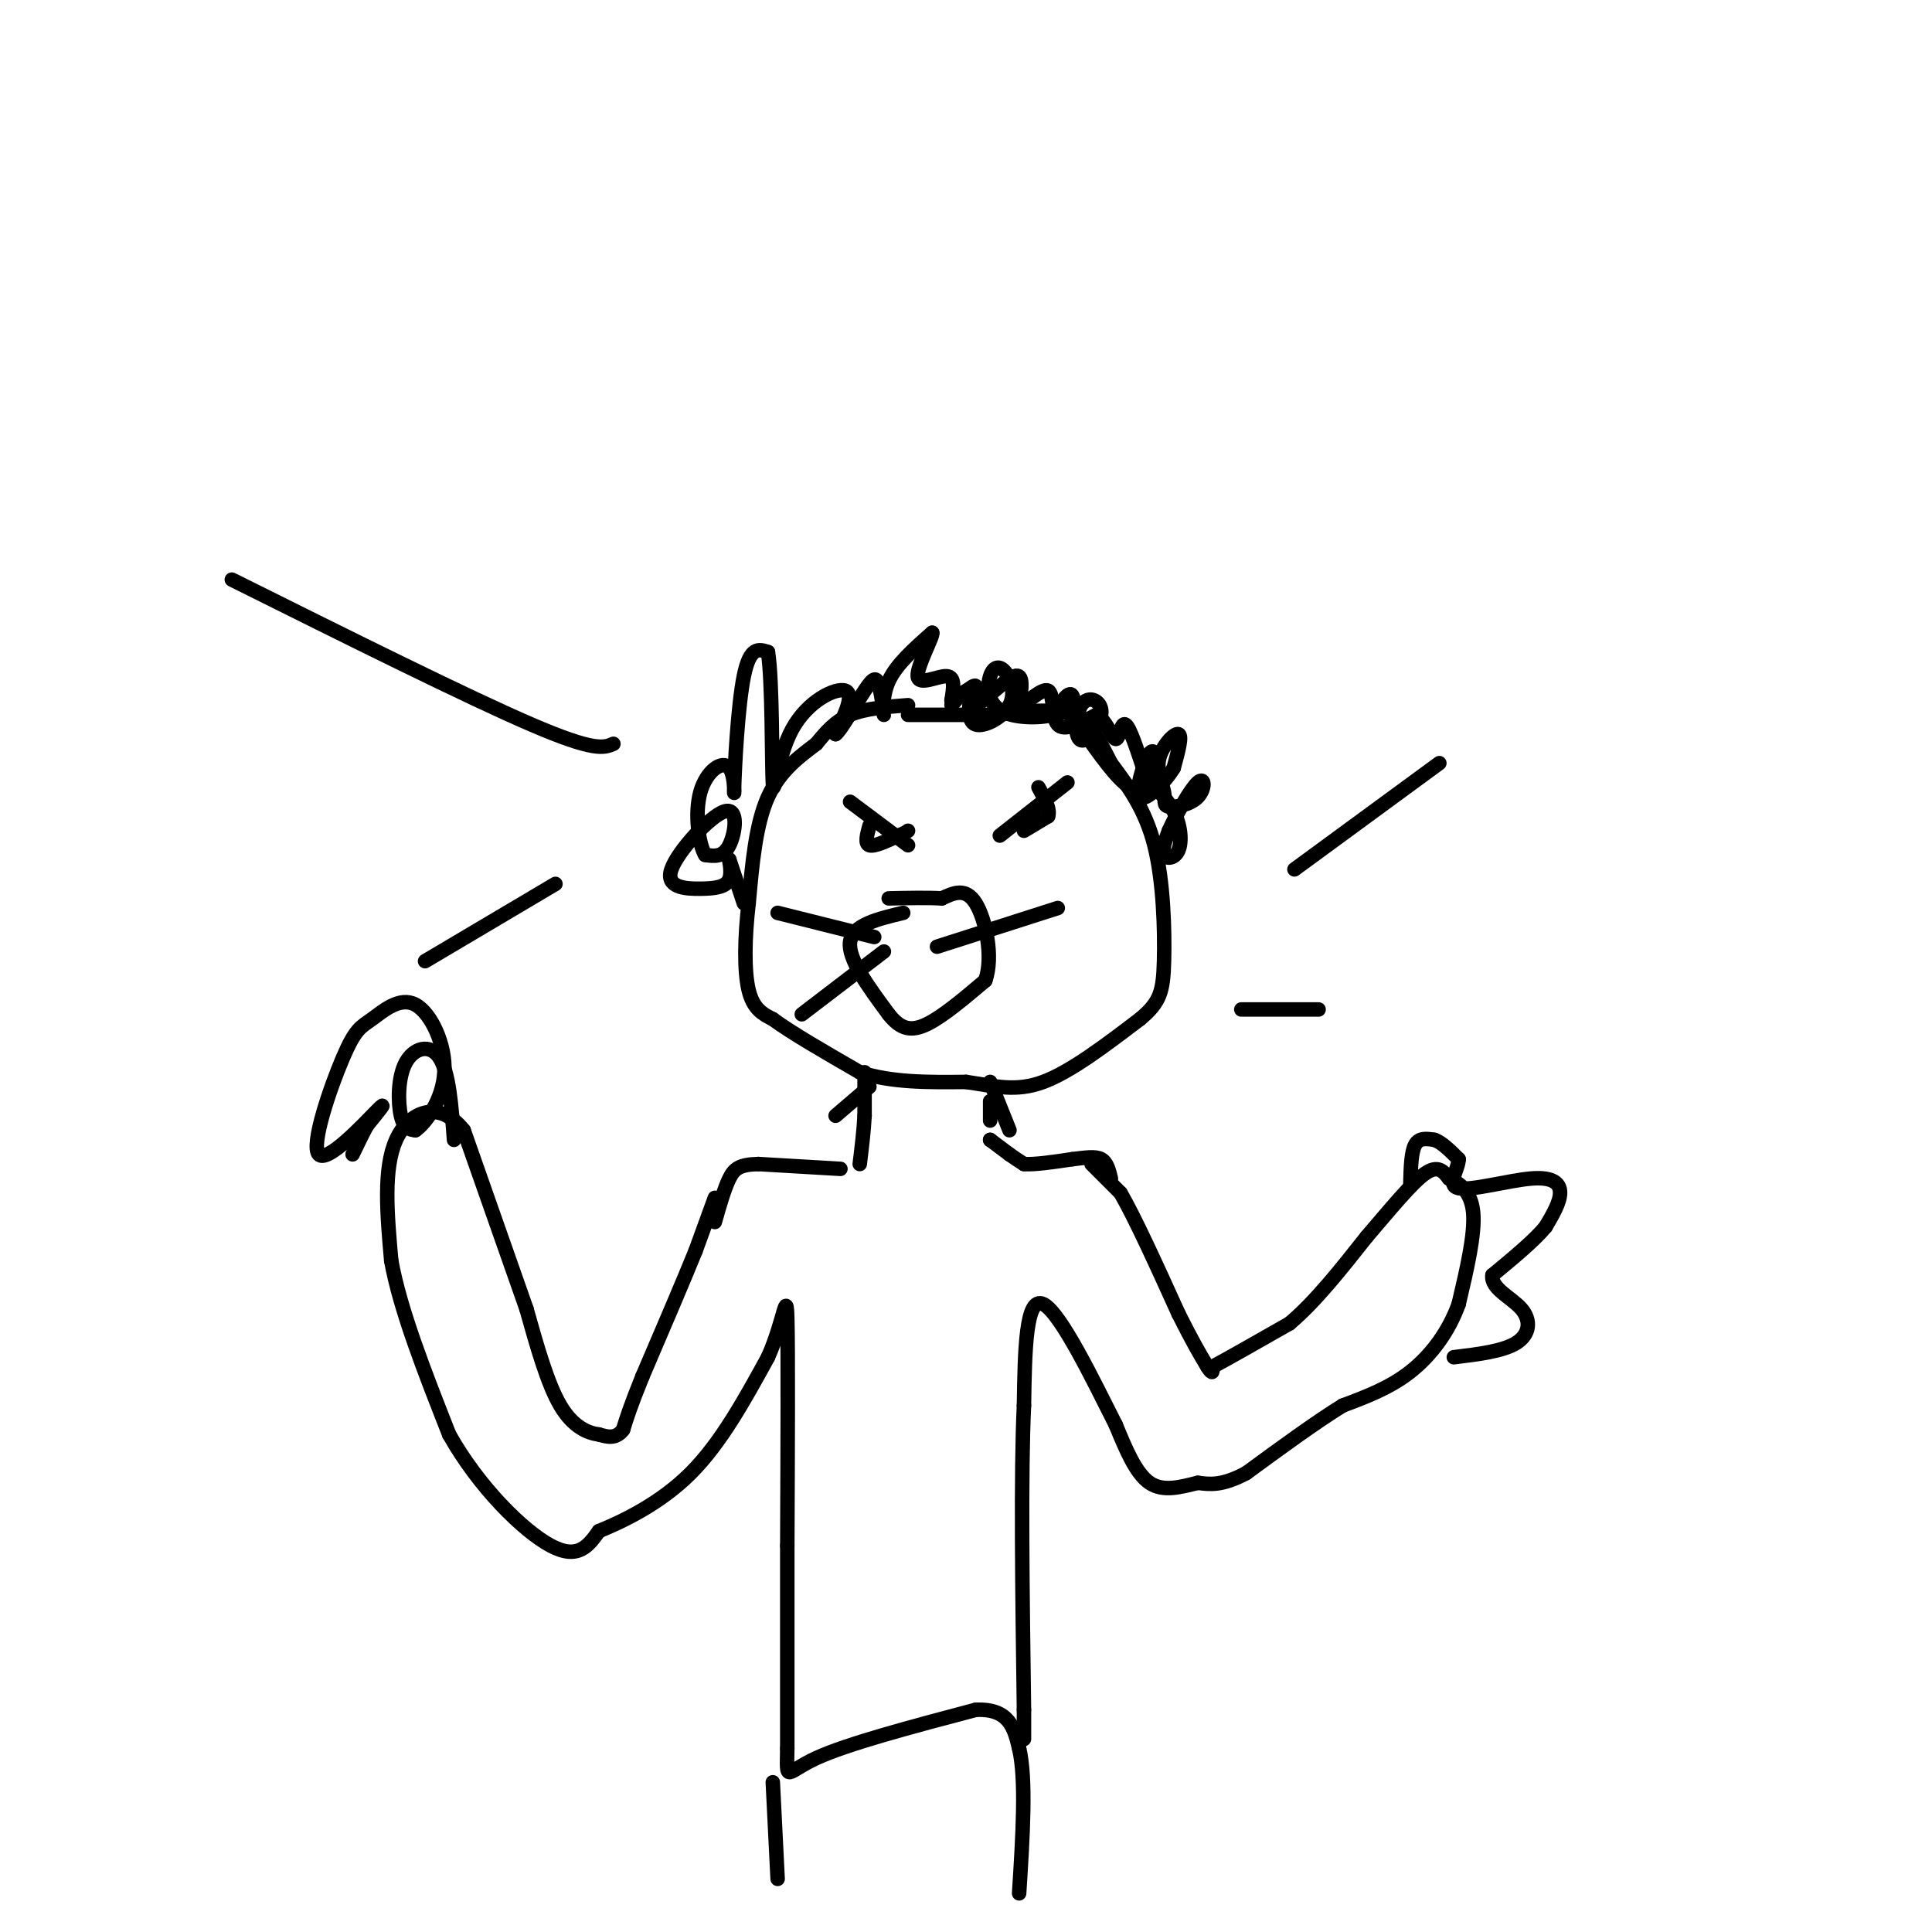 <svg viewBox='0 0 400 400' version='1.1' xmlns='http://www.w3.org/2000/svg' xmlns:xlink='http://www.w3.org/1999/xlink'><g fill='none' stroke='#000000' stroke-width='3' stroke-linecap='round' stroke-linejoin='round'><path d='M188,146c-4.417,0.333 -8.833,0.667 -12,2c-3.167,1.333 -5.083,3.667 -7,6'/><path d='M169,154c-3.133,2.400 -7.467,5.400 -10,11c-2.533,5.600 -3.267,13.800 -4,22'/><path d='M155,187c-0.844,7.156 -0.956,14.044 0,18c0.956,3.956 2.978,4.978 5,6'/><path d='M160,211c3.833,2.833 10.917,6.917 18,11'/><path d='M178,222c6.667,2.167 14.333,2.083 22,2'/><path d='M200,224c6.089,0.889 10.311,2.111 16,0c5.689,-2.111 12.844,-7.556 20,-13'/><path d='M236,211c4.238,-3.500 4.833,-5.750 5,-12c0.167,-6.250 -0.095,-16.500 -2,-24c-1.905,-7.500 -5.452,-12.250 -9,-17'/><path d='M230,158c-2.467,-4.867 -4.133,-8.533 -8,-10c-3.867,-1.467 -9.933,-0.733 -16,0'/><path d='M206,148c-5.667,0.000 -11.833,0.000 -18,0'/><path d='M176,166c0.000,0.000 12.000,9.000 12,9'/><path d='M221,162c0.000,0.000 -14.000,11.000 -14,11'/><path d='M187,189c-5.250,1.250 -10.500,2.500 -11,6c-0.500,3.500 3.750,9.250 8,15'/><path d='M184,210c2.489,3.178 4.711,3.622 8,2c3.289,-1.622 7.644,-5.311 12,-9'/><path d='M204,203c1.733,-4.911 0.067,-12.689 -2,-16c-2.067,-3.311 -4.533,-2.156 -7,-1'/><path d='M195,186c-3.000,-0.167 -7.000,-0.083 -11,0'/><path d='M154,187c0.000,0.000 -3.000,-9.000 -3,-9'/><path d='M151,178c-0.243,-0.613 0.649,2.355 0,4c-0.649,1.645 -2.840,1.969 -6,2c-3.160,0.031 -7.290,-0.229 -6,-4c1.290,-3.771 8.001,-11.054 11,-12c2.999,-0.946 2.285,4.444 1,7c-1.285,2.556 -3.143,2.278 -5,2'/><path d='M146,177c-1.352,-2.173 -2.232,-8.604 -1,-13c1.232,-4.396 4.578,-6.756 6,-5c1.422,1.756 0.921,7.626 1,4c0.079,-3.626 0.737,-16.750 2,-23c1.263,-6.250 3.132,-5.625 5,-5'/><path d='M159,135c0.939,5.852 0.788,22.981 1,27c0.212,4.019 0.788,-5.072 4,-11c3.212,-5.928 9.061,-8.694 11,-8c1.939,0.694 -0.030,4.847 -2,9'/><path d='M173,152c0.887,-0.467 4.105,-6.133 6,-9c1.895,-2.867 2.467,-2.933 3,-1c0.533,1.933 1.028,5.867 1,6c-0.028,0.133 -0.579,-3.533 1,-7c1.579,-3.467 5.290,-6.733 9,-10'/><path d='M193,131c0.369,0.548 -3.208,6.917 -3,9c0.208,2.083 4.202,-0.119 6,0c1.798,0.119 1.399,2.560 1,5'/><path d='M197,145c1.411,-0.263 4.440,-3.421 5,-3c0.560,0.421 -1.349,4.421 0,4c1.349,-0.421 5.957,-5.263 8,-6c2.043,-0.737 1.522,2.632 1,6'/><path d='M211,146c1.488,-0.190 4.708,-3.667 6,-3c1.292,0.667 0.655,5.476 2,7c1.345,1.524 4.673,-0.238 8,-2'/><path d='M227,148c2.071,1.119 3.250,4.917 4,5c0.750,0.083 1.071,-3.548 2,-3c0.929,0.548 2.464,5.274 4,10'/><path d='M237,160c1.866,2.906 4.531,5.171 6,8c1.469,2.829 1.742,6.223 1,8c-0.742,1.777 -2.498,1.936 -3,1c-0.502,-0.936 0.249,-2.968 1,-5'/><path d='M242,172c1.418,-3.181 4.463,-8.634 6,-10c1.537,-1.366 1.566,1.355 0,3c-1.566,1.645 -4.726,2.214 -6,2c-1.274,-0.214 -0.661,-1.212 -1,-3c-0.339,-1.788 -1.630,-4.366 -1,-7c0.630,-2.634 3.180,-5.324 4,-5c0.820,0.324 -0.090,3.662 -1,7'/><path d='M243,159c-1.832,3.030 -5.914,7.105 -7,6c-1.086,-1.105 0.822,-7.389 2,-9c1.178,-1.611 1.625,1.451 1,4c-0.625,2.549 -2.321,4.585 -5,3c-2.679,-1.585 -6.339,-6.793 -10,-12'/><path d='M224,151c-1.522,-3.266 -0.328,-5.429 1,-6c1.328,-0.571 2.790,0.452 3,2c0.210,1.548 -0.830,3.621 -2,5c-1.170,1.379 -2.469,2.064 -3,0c-0.531,-2.064 -0.295,-6.875 -1,-8c-0.705,-1.125 -2.353,1.438 -4,4'/><path d='M218,148c-2.952,0.777 -8.333,0.718 -11,-1c-2.667,-1.718 -2.621,-5.096 -2,-7c0.621,-1.904 1.816,-2.335 3,-1c1.184,1.335 2.357,4.436 1,7c-1.357,2.564 -5.245,4.590 -7,4c-1.755,-0.590 -1.378,-3.795 -1,-7'/><path d='M201,143c-0.833,-0.667 -2.417,1.167 -4,3'/><path d='M180,225c0.000,0.000 -7.000,6.000 -7,6'/><path d='M205,224c0.000,0.000 4.000,10.000 4,10'/><path d='M179,222c0.000,0.000 0.000,9.000 0,9'/><path d='M179,231c-0.167,3.167 -0.583,6.583 -1,10'/><path d='M205,228c0.000,0.000 0.000,4.000 0,4'/><path d='M205,236c0.000,0.000 0.100,0.100 0.1,0.1'/><path d='M205,236c0.000,0.000 4.000,3.000 4,3'/><path d='M209,239c1.167,0.833 2.083,1.417 3,2'/><path d='M212,241c2.167,0.167 6.083,-0.417 10,-1'/><path d='M222,240c2.800,-0.333 4.800,-0.667 6,0c1.200,0.667 1.600,2.333 2,4'/><path d='M174,242c0.000,0.000 -17.000,-1.000 -17,-1'/><path d='M157,241c-3.844,0.111 -4.956,0.889 -6,3c-1.044,2.111 -2.022,5.556 -3,9'/><path d='M226,241c0.000,0.000 6.000,6.000 6,6'/><path d='M232,247c3.000,5.167 7.500,15.083 12,25'/><path d='M244,272c3.000,6.000 4.500,8.500 6,11'/><path d='M250,283c1.167,1.833 1.083,0.917 1,0'/><path d='M251,283c2.833,-1.500 9.417,-5.250 16,-9'/><path d='M267,274c5.333,-4.500 10.667,-11.250 16,-18'/><path d='M283,256c4.933,-5.733 9.267,-11.067 12,-13c2.733,-1.933 3.867,-0.467 5,1'/><path d='M300,244c2.022,0.867 4.578,2.533 5,7c0.422,4.467 -1.289,11.733 -3,19'/><path d='M302,270c-2.067,5.756 -5.733,10.644 -10,14c-4.267,3.356 -9.133,5.178 -14,7'/><path d='M278,291c-5.667,3.500 -12.833,8.750 -20,14'/><path d='M258,305c-5.000,2.667 -7.500,2.333 -10,2'/><path d='M248,307c-3.467,0.844 -7.133,1.956 -10,0c-2.867,-1.956 -4.933,-6.978 -7,-12'/><path d='M231,295c-4.244,-8.356 -11.356,-23.244 -15,-25c-3.644,-1.756 -3.822,9.622 -4,21'/><path d='M212,291c-0.667,14.000 -0.333,38.500 0,63'/><path d='M212,354c0.000,10.500 0.000,5.250 0,0'/><path d='M148,248c0.000,0.000 -4.000,11.000 -4,11'/><path d='M144,259c-2.500,6.167 -6.750,16.083 -11,26'/><path d='M133,285c-2.500,6.167 -3.250,8.583 -4,11'/><path d='M129,296c-1.500,2.000 -3.250,1.500 -5,1'/><path d='M124,297c-2.244,-0.289 -5.356,-1.511 -8,-6c-2.644,-4.489 -4.822,-12.244 -7,-20'/><path d='M109,271c-3.333,-9.500 -8.167,-23.250 -13,-37'/><path d='M96,234c-5.089,-6.422 -11.311,-3.978 -14,2c-2.689,5.978 -1.844,15.489 -1,25'/><path d='M81,261c1.833,10.167 6.917,23.083 12,36'/><path d='M93,297c6.089,10.844 15.311,19.956 21,23c5.689,3.044 7.844,0.022 10,-3'/><path d='M124,317c5.067,-2.067 12.733,-5.733 19,-12c6.267,-6.267 11.133,-15.133 16,-24'/><path d='M159,281c3.378,-7.600 3.822,-14.600 4,-8c0.178,6.600 0.089,26.800 0,47'/><path d='M163,320c0.000,14.833 0.000,28.417 0,42'/><path d='M163,362c-0.133,7.422 -0.467,4.978 6,2c6.467,-2.978 19.733,-6.489 33,-10'/><path d='M202,354c7.000,-0.333 8.000,3.833 9,8'/><path d='M211,362c1.500,6.333 0.750,18.167 0,30'/><path d='M160,369c0.000,0.000 1.000,20.000 1,20'/><path d='M292,245c0.083,-3.250 0.167,-6.500 1,-8c0.833,-1.500 2.417,-1.250 4,-1'/><path d='M297,236c1.500,0.500 3.250,2.250 5,4'/><path d='M302,240c-0.030,2.124 -2.606,5.435 0,6c2.606,0.565 10.394,-1.617 15,-2c4.606,-0.383 6.030,1.033 6,3c-0.030,1.967 -1.515,4.483 -3,7'/><path d='M320,254c-2.333,2.833 -6.667,6.417 -11,10'/><path d='M309,264c-0.440,2.750 3.958,4.625 6,7c2.042,2.375 1.726,5.250 -1,7c-2.726,1.750 -7.863,2.375 -13,3'/><path d='M94,236c-0.524,-6.988 -1.048,-13.976 -3,-17c-1.952,-3.024 -5.333,-2.083 -7,1c-1.667,3.083 -1.619,8.310 -1,11c0.619,2.690 1.810,2.845 3,3'/><path d='M86,234c2.057,-1.364 5.701,-6.274 6,-12c0.299,-5.726 -2.746,-12.268 -6,-14c-3.254,-1.732 -6.717,1.345 -9,3c-2.283,1.655 -3.385,1.887 -6,8c-2.615,6.113 -6.742,18.107 -5,20c1.742,1.893 9.355,-6.316 12,-9c2.645,-2.684 0.323,0.158 -2,3'/><path d='M76,233c-0.833,1.500 -1.917,3.750 -3,6'/><path d='M212,170c0.000,0.000 0.100,0.100 0.1,0.1'/><path d='M212,172c0.000,0.000 5.000,-3.000 5,-3'/><path d='M217,169c0.500,-1.500 -0.750,-3.750 -2,-6'/><path d='M180,171c-0.500,1.833 -1.000,3.667 0,4c1.000,0.333 3.500,-0.833 6,-2'/><path d='M186,173c1.333,-0.500 1.667,-0.750 2,-1'/><path d='M194,196c0.000,0.000 25.000,-8.000 25,-8'/><path d='M181,194c0.000,0.000 -20.000,-5.000 -20,-5'/><path d='M183,197c0.000,0.000 -17.000,13.000 -17,13'/><path d='M268,180c0.000,0.000 30.000,-22.000 30,-22'/><path d='M127,154c-1.917,0.833 -3.833,1.667 -17,-4c-13.167,-5.667 -37.583,-17.833 -62,-30'/><path d='M115,183c0.000,0.000 -27.000,16.000 -27,16'/><path d='M257,209c0.000,0.000 16.000,0.000 16,0'/></g>
</svg>